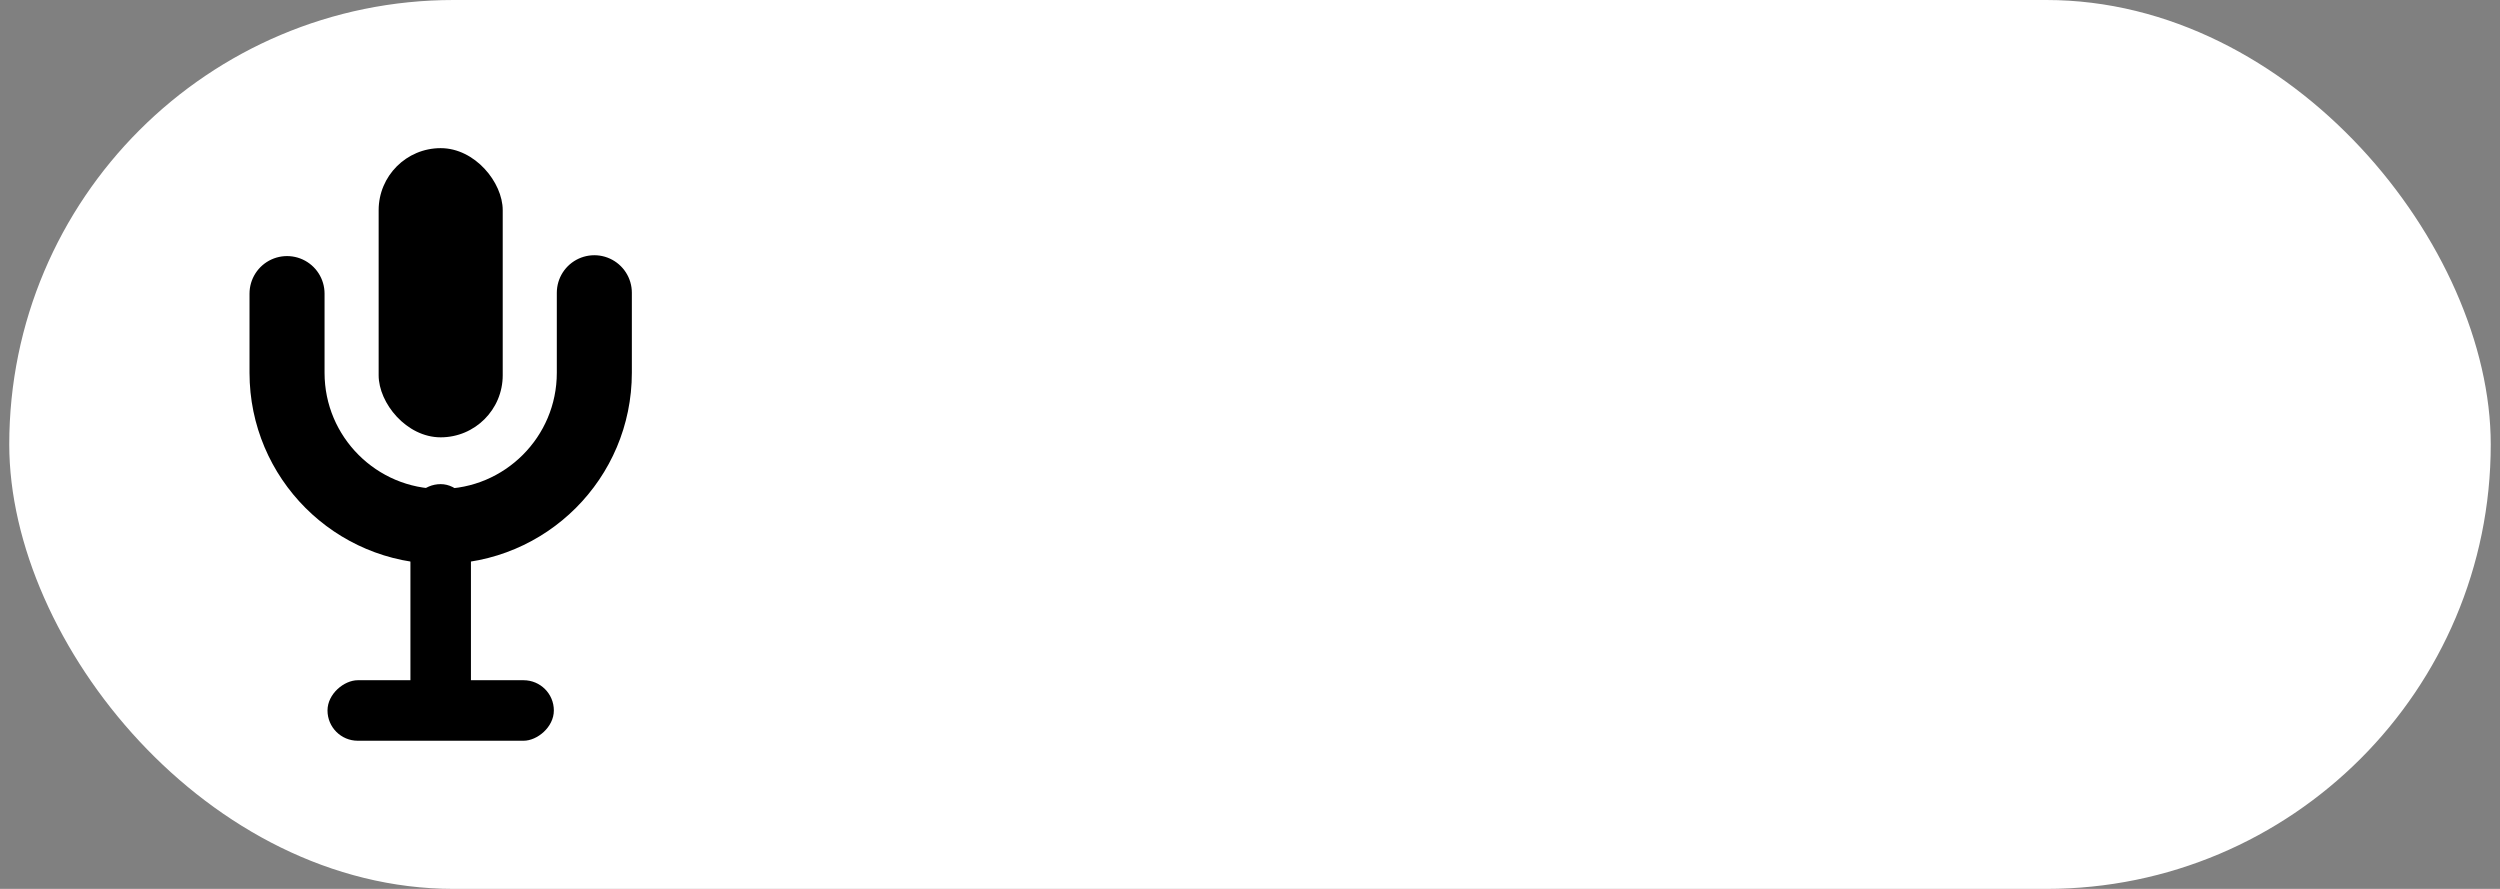 <svg width="135" height="48" viewBox="0 0 135 48" fill="none" xmlns="http://www.w3.org/2000/svg">
<rect x="0" y="0" width="135" height="48" fill="#808080" stroke="none"/>
<rect x="0.5" width="134" height="48" rx="24" fill="white"/>
<rect x="20.447" y="8" width="6.7" height="15.616" rx="3.35" fill="black"/>
<rect x="22.163" y="26.143" width="3.268" height="12.223" rx="1.634" fill="black"/>
<rect x="29.908" y="36.732" width="3.268" height="12.223" rx="1.634" transform="rotate(90 29.908 36.732)" fill="black"/>
<path d="M15.5 15.854V20.13C15.5 24.712 19.215 28.427 23.797 28.427V28.427C28.38 28.427 32.094 24.712 32.094 20.13V15.808" stroke="black" stroke-width="4.052" stroke-linecap="round"/>
</svg>

